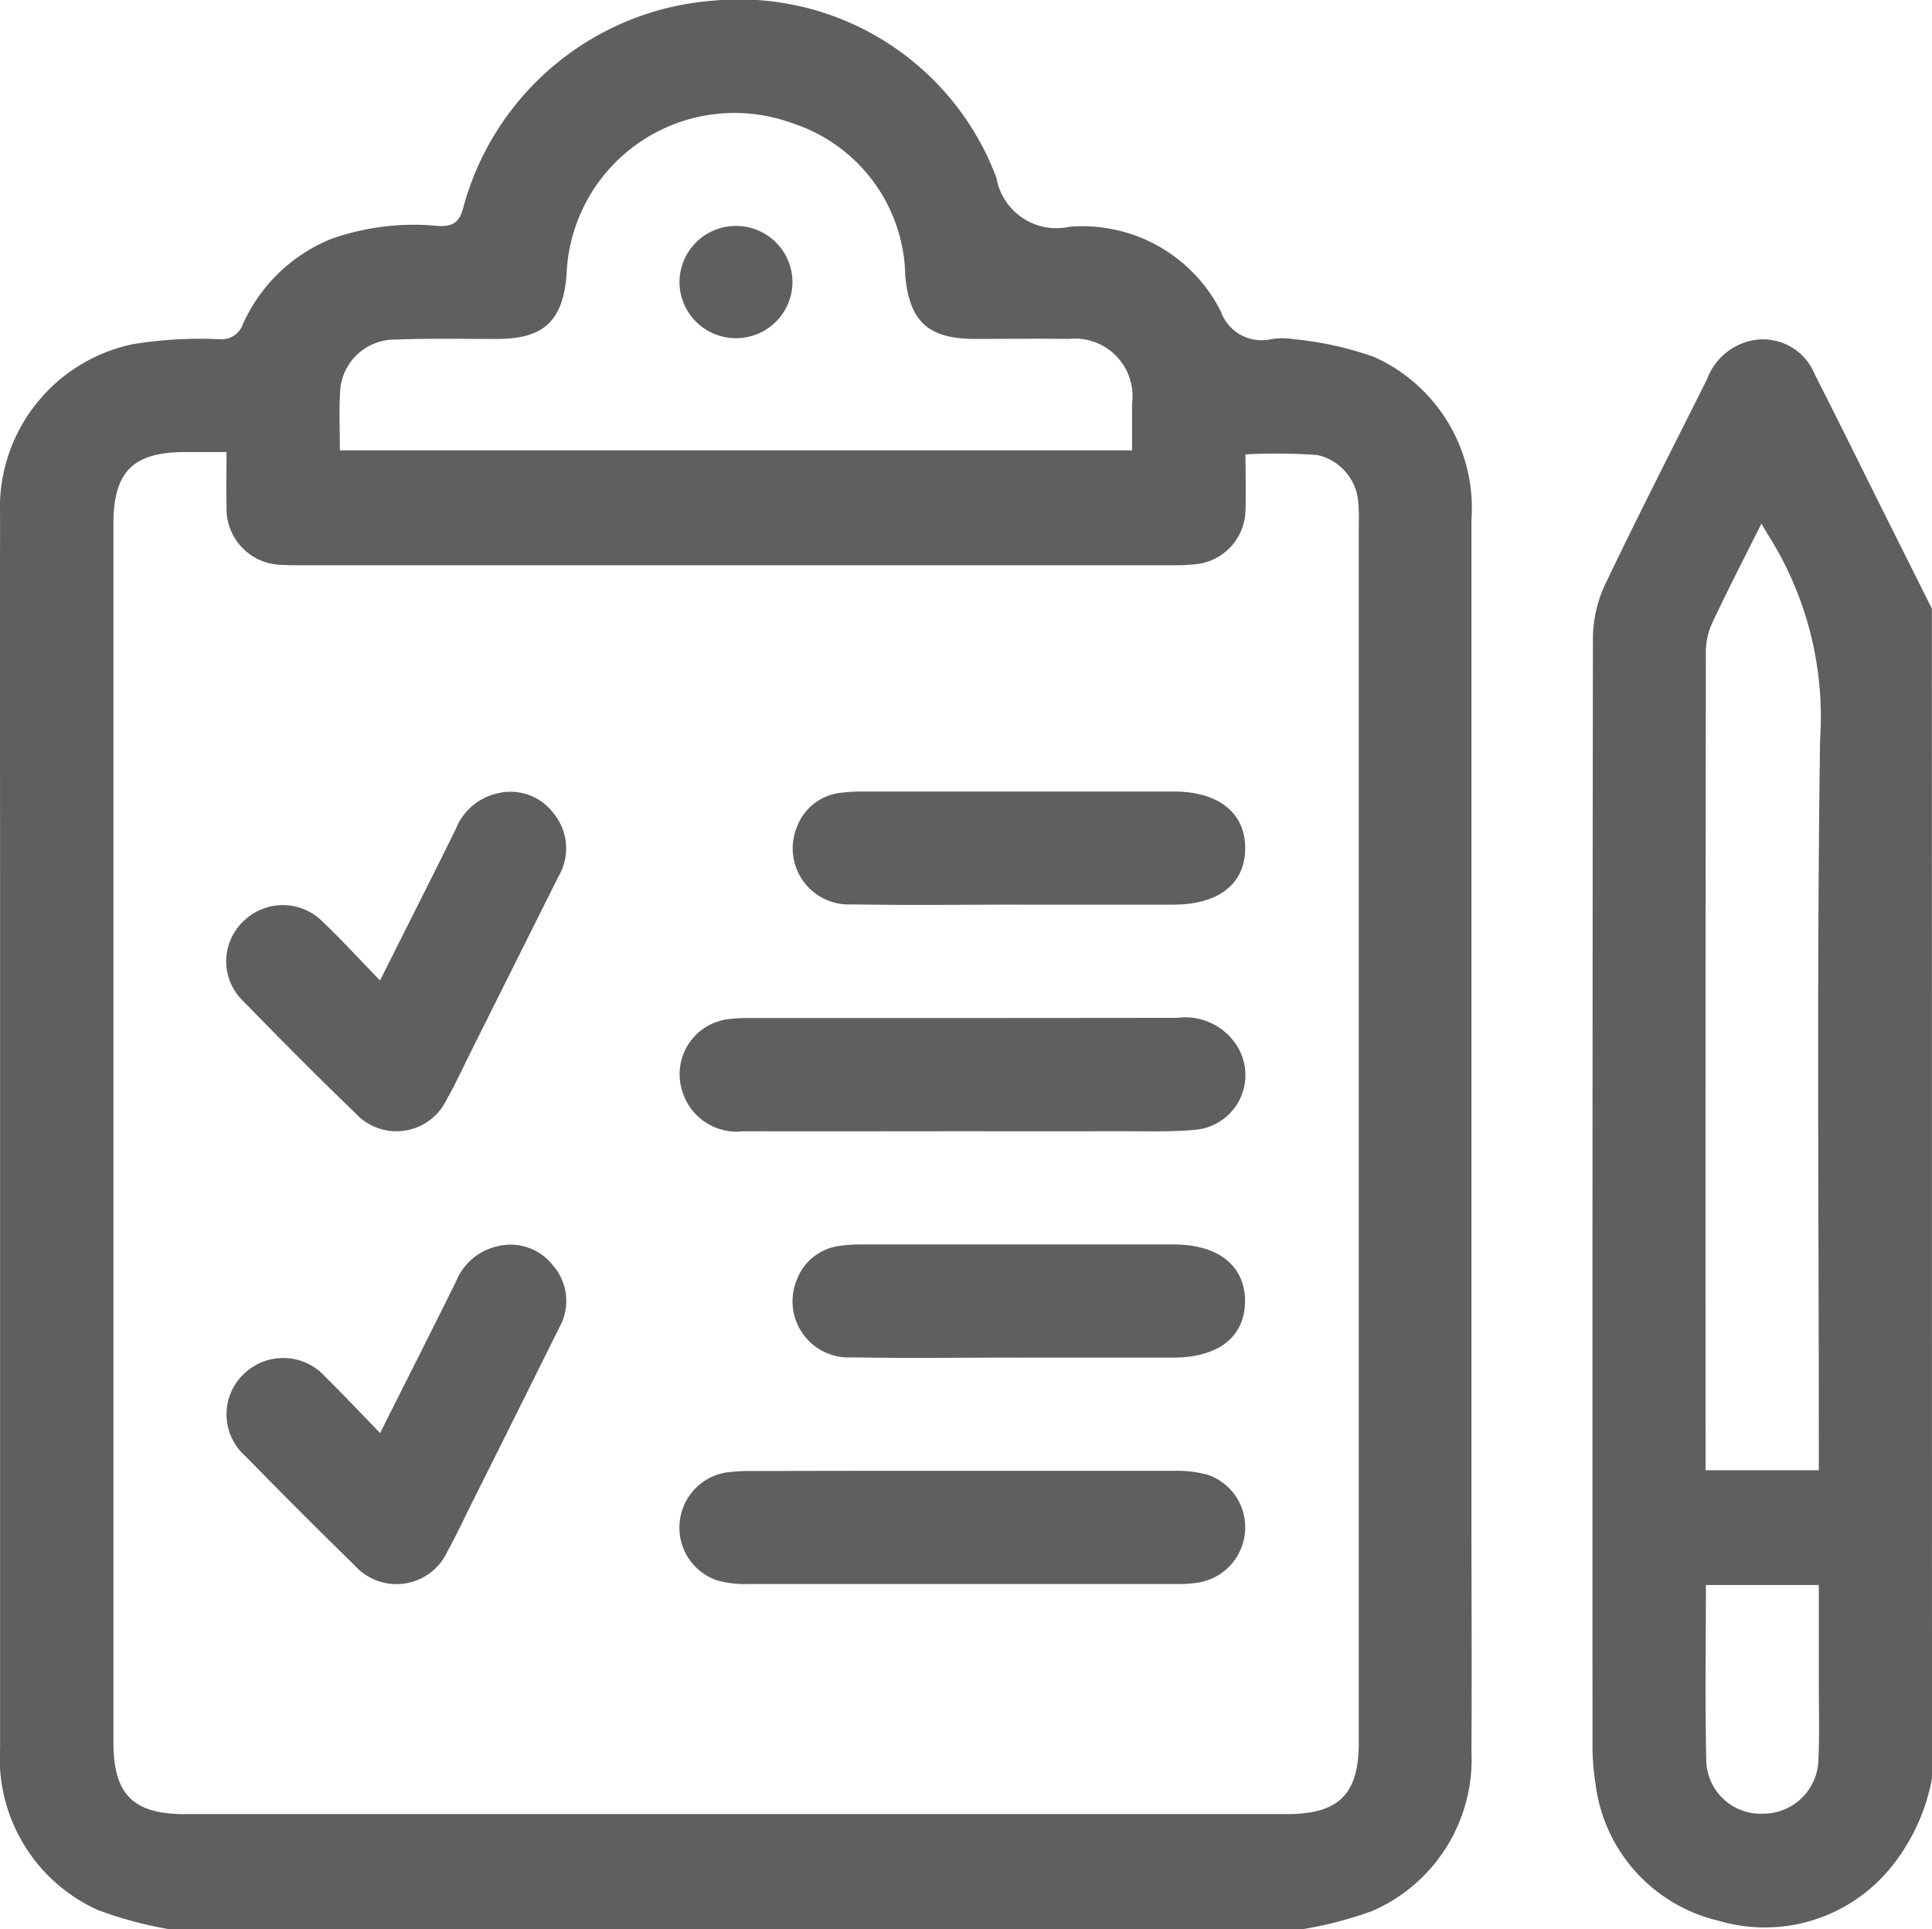 <svg xmlns="http://www.w3.org/2000/svg" width="48.203" height="48.134" viewBox="0 0 48.203 48.134"><g id="w4OaLO" transform="translate(-779.481 2453.386)"><g id="Group_7696" data-name="Group 7696" transform="translate(779.481 -2453.386)"><g id="Group_7695" data-name="Group 7695" transform="translate(0 0)"><path id="Path_16523" data-name="Path 16523" d="M811.962-2405.252H783.719a9.8,9.8,0,0,1-1.794-.481,4.155,4.155,0,0,1-2.442-4.058q0-10.423,0-20.845c0-3.294-.006-6.588,0-9.882a4.17,4.17,0,0,1,3.307-4.28,10.5,10.5,0,0,1,2.151-.126.562.562,0,0,0,.6-.375,4.1,4.1,0,0,1,2.214-2.13,6.2,6.2,0,0,1,2.685-.317c.368.009.508-.115.6-.463a7.007,7.007,0,0,1,6.251-5.162,6.854,6.854,0,0,1,7.049,4.417,1.521,1.521,0,0,0,1.828,1.225,3.87,3.87,0,0,1,3.769,2.105,1.083,1.083,0,0,0,1.262.7,1.716,1.716,0,0,1,.563,0,8.457,8.457,0,0,1,2,.442,4.131,4.131,0,0,1,2.431,4.062q0,12.446,0,24.892c0,1.945.013,3.89,0,5.835a4.124,4.124,0,0,1-2.48,3.986A9.73,9.73,0,0,1,811.962-2405.252Zm-26.83-36.856H784.1c-1.3,0-1.789.492-1.789,1.79q0,15.2,0,30.4c0,1.3.488,1.792,1.787,1.792h27.484c1.3,0,1.8-.492,1.8-1.782q0-15.2,0-30.4a5.1,5.1,0,0,0-.01-.517,1.312,1.312,0,0,0-1.021-1.209,14.735,14.735,0,0,0-1.795-.016c0,.468.014.921,0,1.373a1.38,1.38,0,0,1-1.287,1.372,4.86,4.86,0,0,1-.517.021H786.951c-.141,0-.283,0-.423-.009a1.4,1.4,0,0,1-1.394-1.469C785.124-2441.184,785.132-2441.606,785.132-2442.108Zm2.829-.042h19.765c0-.414,0-.789,0-1.163a1.438,1.438,0,0,0-1.583-1.617c-.784-.012-1.569,0-2.353,0-1.153-.006-1.623-.441-1.723-1.584a4.076,4.076,0,0,0-2.824-3.8,4.192,4.192,0,0,0-5.627,3.8c-.1,1.143-.57,1.578-1.723,1.585-.847,0-1.7-.018-2.541.015a1.366,1.366,0,0,0-1.386,1.323C787.939-2443.128,787.961-2442.658,787.961-2442.15Z" transform="translate(-779.481 2453.386)" fill="#5f5f5f"></path><path id="Path_16524" data-name="Path 16524" d="M1209.153-2327.729a4.935,4.935,0,0,1-1.091,2.3,4.051,4.051,0,0,1-4.229,1.253,4.018,4.018,0,0,1-3.076-3.423,6.008,6.008,0,0,1-.074-1.03q-.006-13.787.01-27.573a3.24,3.24,0,0,1,.319-1.344c.817-1.71,1.684-3.4,2.529-5.093a1.532,1.532,0,0,1,1.082-.956,1.394,1.394,0,0,1,1.611.851c.577,1.13,1.137,2.269,1.7,3.4l1.216,2.431Zm-2.824-7.688v-.6c0-5.879-.053-11.759.032-17.637a8.471,8.471,0,0,0-1.228-4.986c-.072-.11-.135-.225-.236-.394-.43.862-.838,1.652-1.217,2.457a1.731,1.731,0,0,0-.169.712q-.013,9.971-.007,19.942v.507Zm-2.817,2.864c0,1.5-.024,2.959.01,4.413a1.358,1.358,0,0,0,1.41,1.292,1.378,1.378,0,0,0,1.386-1.321c.031-.673.01-1.347.011-2.021,0-.78,0-1.56,0-2.363Z" transform="translate(-1160.95 2372.097)" fill="#5f5f5f"></path><path id="Path_16525" data-name="Path 16525" d="M966.241-2181.341c-1.8,0-3.608.006-5.411,0a1.415,1.415,0,0,1-1.527-1,1.383,1.383,0,0,1,1.107-1.791,3.466,3.466,0,0,1,.516-.033c3.576,0,7.152,0,10.729-.005a1.524,1.524,0,0,1,1.559.826,1.371,1.371,0,0,1-1.092,1.965c-.669.063-1.347.034-2.021.037C968.813-2181.338,967.527-2181.341,966.241-2181.341Z" transform="translate(-942.28 2209.564)" fill="#5f5f5f"></path><path id="Path_16526" data-name="Path 16526" d="M966.263-2064.375c1.757,0,3.513,0,5.27,0a2.891,2.891,0,0,1,.835.1,1.38,1.38,0,0,1,.927,1.428,1.393,1.393,0,0,1-1.194,1.265,3.345,3.345,0,0,1-.469.031q-5.388,0-10.776,0a2.472,2.472,0,0,1-.741-.094,1.388,1.388,0,0,1-.926-1.429,1.389,1.389,0,0,1,1.194-1.264,4.5,4.5,0,0,1,.61-.032Q963.627-2064.377,966.263-2064.375Z" transform="translate(-942.233 2101.07)" fill="#5f5f5f"></path><path id="Path_16527" data-name="Path 16527" d="M843.19-2239.186c.663-1.322,1.284-2.549,1.893-3.781a1.456,1.456,0,0,1,1.027-.884,1.342,1.342,0,0,1,1.421.51,1.374,1.374,0,0,1,.119,1.548q-1.114,2.226-2.226,4.454c-.189.378-.365.764-.574,1.131a1.387,1.387,0,0,1-2.263.344c-.948-.914-1.877-1.848-2.795-2.792a1.377,1.377,0,0,1,0-2.016,1.4,1.4,0,0,1,1.987.04C842.246-2240.187,842.68-2239.712,843.19-2239.186Z" transform="translate(-833.709 2263.647)" fill="#5f5f5f"></path><path id="Path_16528" data-name="Path 16528" d="M843.22-2119.432c.659-1.315,1.28-2.542,1.89-3.774a1.459,1.459,0,0,1,1.027-.884,1.34,1.34,0,0,1,1.393.473,1.346,1.346,0,0,1,.166,1.541q-1.065,2.145-2.137,4.288c-.217.434-.422.875-.655,1.3a1.4,1.4,0,0,1-2.323.354c-.922-.9-1.828-1.809-2.727-2.727a1.39,1.39,0,0,1-.029-2.051,1.411,1.411,0,0,1,2.022.07C842.294-2120.4,842.721-2119.946,843.22-2119.432Z" transform="translate(-833.736 2155.185)" fill="#5f5f5f"></path><path id="Path_16529" data-name="Path 16529" d="M994.752-2241.2c-1.4,0-2.792.02-4.187-.006a1.4,1.4,0,0,1-1.393-1.917,1.319,1.319,0,0,1,1.085-.865,4.007,4.007,0,0,1,.563-.033q3.882,0,7.763,0c1.119,0,1.784.536,1.778,1.422s-.668,1.4-1.8,1.4q-1.906,0-3.811,0Z" transform="translate(-969.294 2263.769)" fill="#5f5f5f"></path><path id="Path_16530" data-name="Path 16530" d="M994.7-2121.43c-1.38,0-2.761.02-4.14-.006a1.4,1.4,0,0,1-1.392-1.918,1.319,1.319,0,0,1,1.085-.865,3.969,3.969,0,0,1,.563-.033q3.882,0,7.763,0c1.119,0,1.784.536,1.778,1.423s-.668,1.4-1.8,1.4q-1.929,0-3.858,0Z" transform="translate(-969.294 2155.3)" fill="#5f5f5f"></path><path id="Path_16531" data-name="Path 16531" d="M962-2392.187a1.406,1.406,0,0,1-1.406,1.4,1.406,1.406,0,0,1-1.413-1.4,1.406,1.406,0,0,1,1.407-1.4A1.406,1.406,0,0,1,962-2392.187Z" transform="translate(-942.228 2399.224)" fill="#5f5f5f"></path></g></g></g></svg>